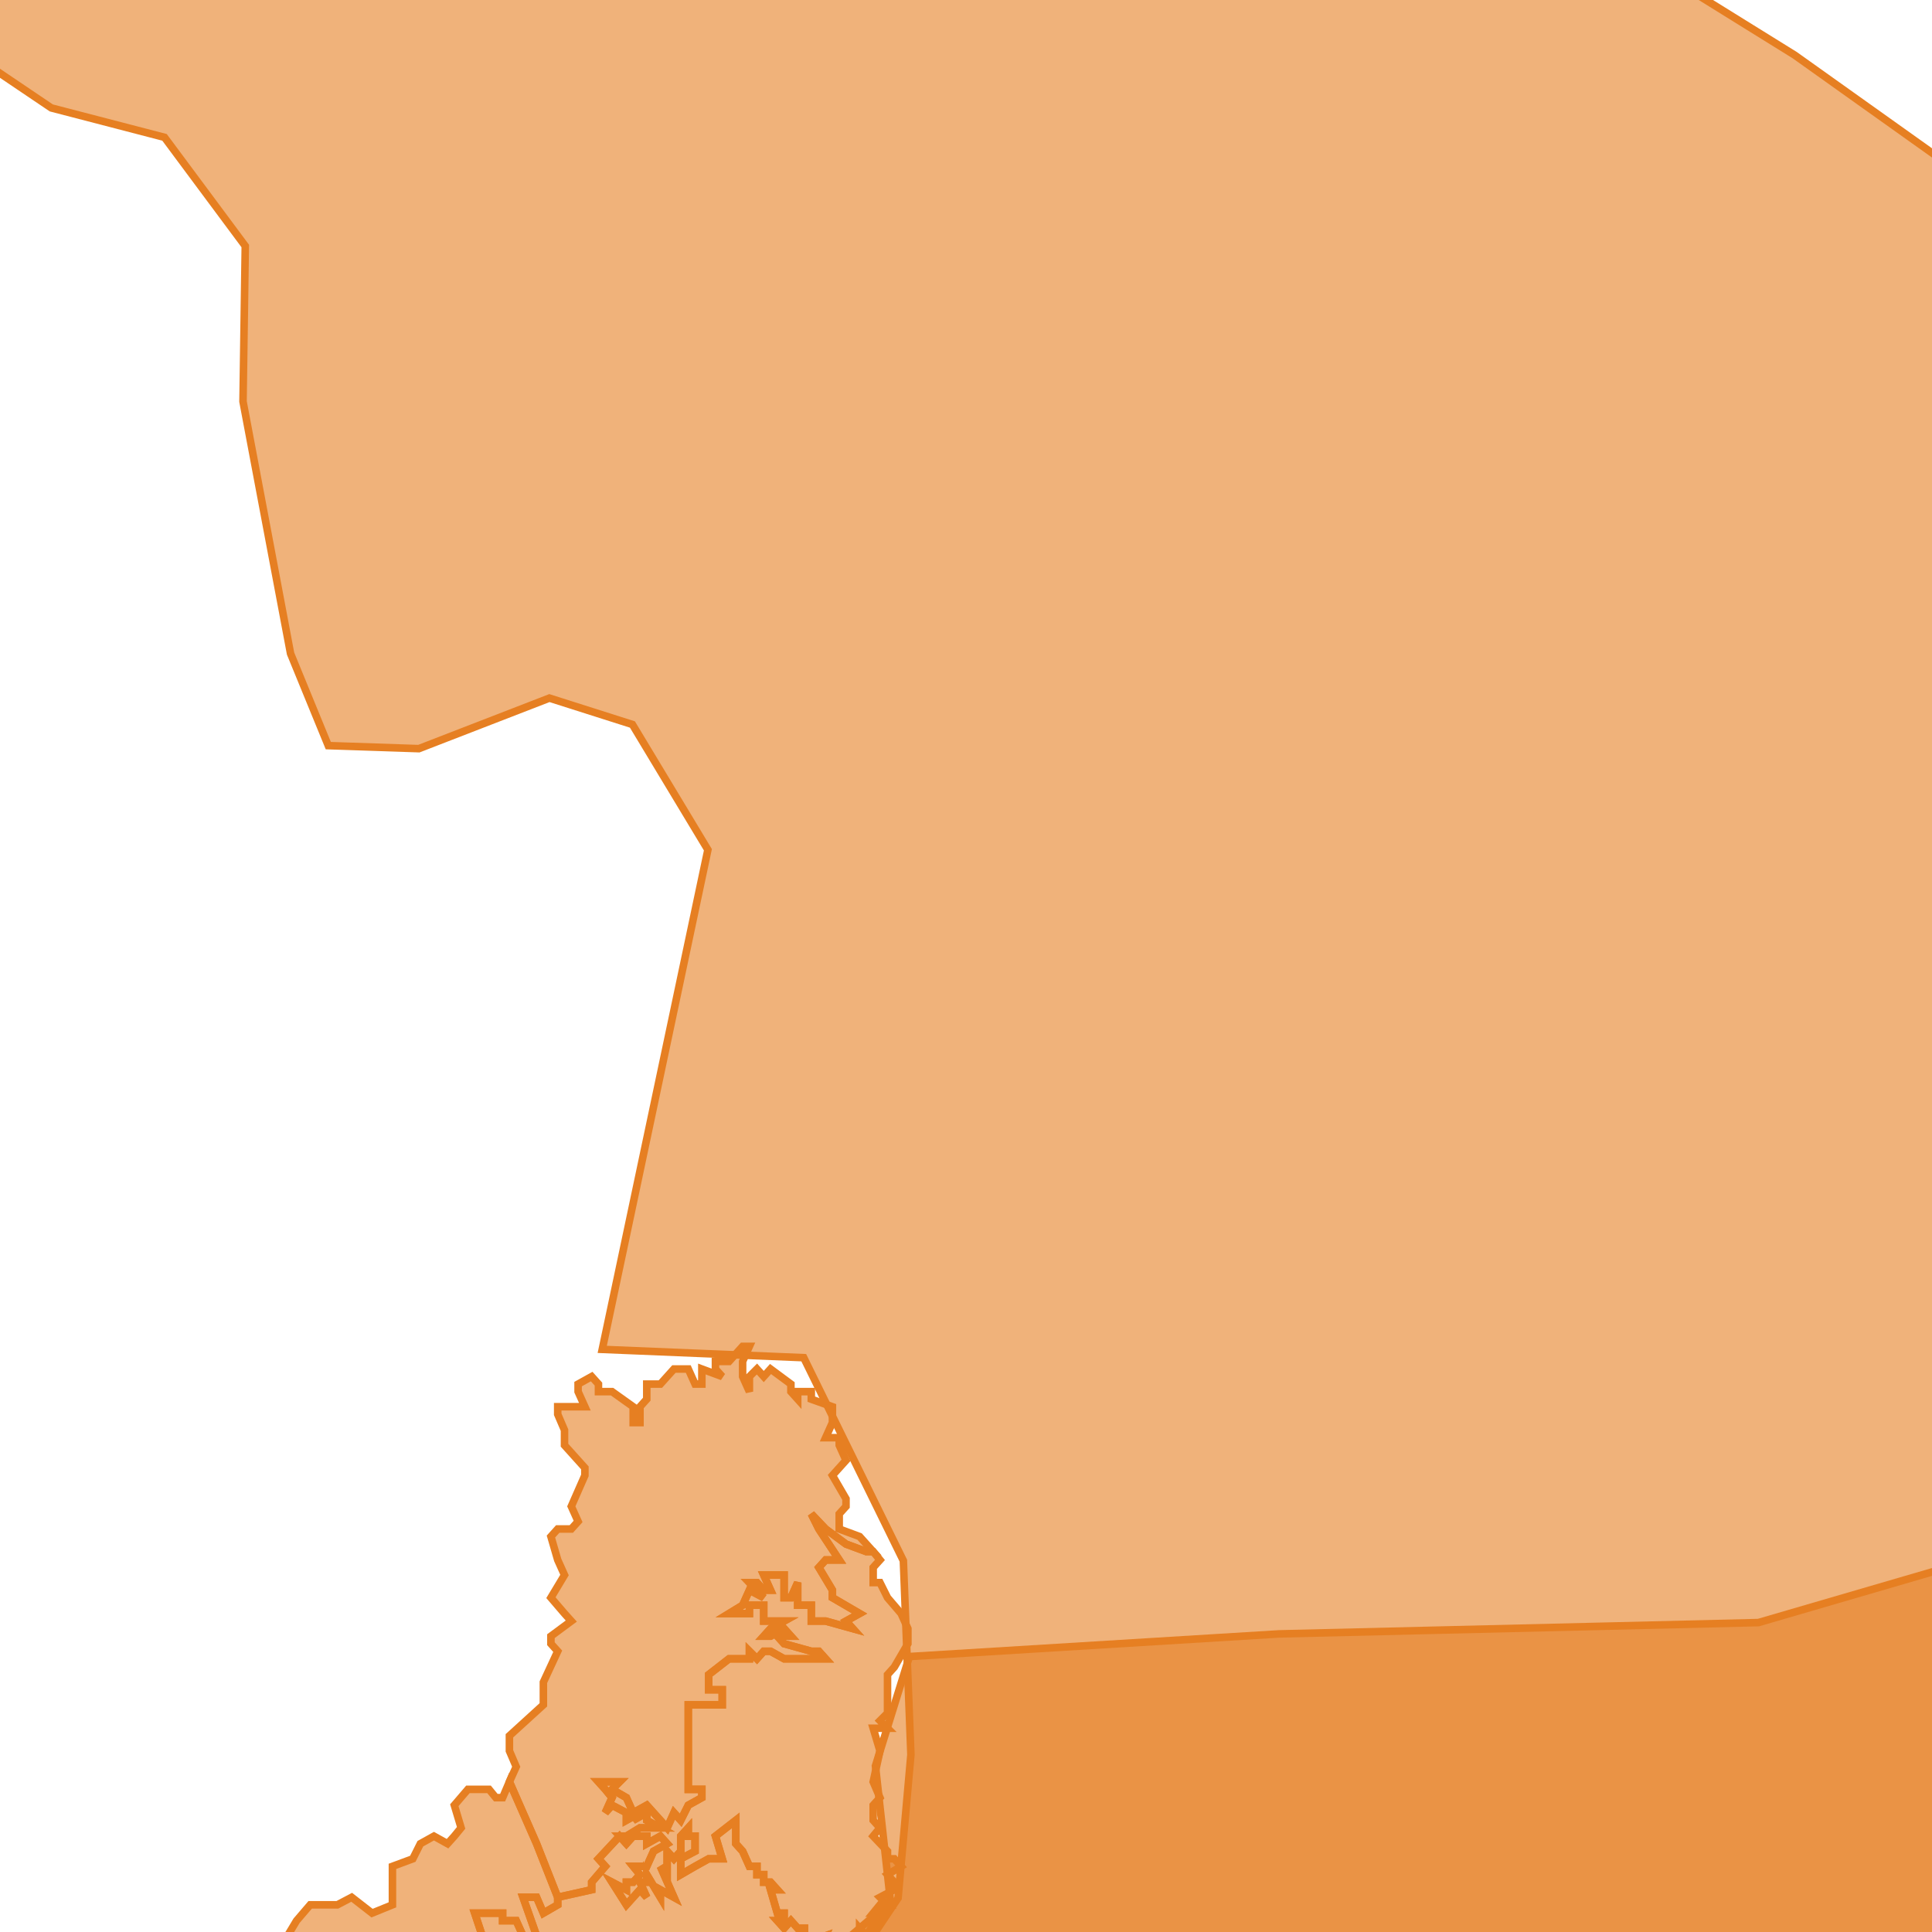 <svg version="1.1" xmlns="http://www.w3.org/2000/svg" xmlns:xlink="http://www.w3.org/1999/xlink"  pointer-events="none" width="256" height="256"><g><path stroke="#E67F22" stroke-width="1" stroke-opacity="1" fill-opacity="0.6" fill-rule="evenodd" fill="#E67F22" d="M106.6,262.7L106.6,261.6L108.5,260.6L107.5,260.6L108.5,259.6L108.5,258.6L109.4,256.5L106.6,257.5L106.6,255.5L105.7,255.5L104.8,254.5L103.9,255.5L103,254.5L103.9,254.5L103.9,253.5L103,253.5L102.1,250.4L103,250.4L102.1,249.4L101.2,249.4L101.2,248.4L100.3,248.4L100.3,247.3L99.3,247.3L98.4,245.3L97.5,244.3L97.5,241.2L94.8,243.3L95.7,246.3L93.9,246.3L92.1,247.3L90.2,248.4L90.2,246.3L92.1,245.3L92.1,243.3L91.2,243.3L91.2,242.2L90.2,243.3L90.2,245.3L89.3,246.3L88.4,245.3L88.4,248.4L87.5,247.3L89.3,251.4L87.5,250.4L87.5,251.4L85.7,248.4L85.7,249.4L84.8,249.4L85.7,251.4L84.8,250.4L83,252.4L81.1,249.4L83,250.4L83,249.4L83.9,249.4L84.8,248.4L83.9,247.3L85.7,247.3L86.6,245.3L88.4,244.3L87.5,243.3L85.7,244.3L85.7,243.3L83.9,243.3L83,244.3L82.1,243.3L79.3,246.3L80.2,247.3L78.4,249.4L78.4,250.4L73.9,251.4L73.9,252.4L72,253.5L71.1,251.4L69.3,251.4L71.1,256.5L69.3,256.5L68.4,254.5L66.6,254.5L66.6,253.5L62.9,253.5L63.9,256.5L62.9,257.5L60.2,258.6L60.2,259.6L57.5,257.5L53.8,257.5L53.8,263.7L52,263.7L52,268.8L51.1,269.8L50.2,268.8L50.2,270.8L48.4,270.8L45.6,271.9L44.7,273.9L45.6,274.9L44.7,274.9L40.2,279L35.6,282.1L34.7,280.1L32.9,282.1L32.9,283.2L29.3,286.2L28.4,286.2L31.1,287.3L30.2,290.3L28.4,290.3L28.4,292.4L26.5,292.4L25.6,290.3L24.7,291.4L23.8,290.3L23.8,291.4L19.2,293.4L21.1,295.5L20.2,296.5L20.2,300.6L21.1,301.7L21.1,303.7L22,304.8L23.8,306.8L23.8,308.9L25.6,308.9L25.6,310.9L27.4,310.9L29.3,313L30.2,314L30.2,312L32,312L31.1,313L32.9,314L33.8,313L34.7,312L35.6,309.9L38.4,310.9L39.3,308.9L41.1,306.8L41.1,304.8L42.9,304.8L42.9,302.7L43.8,301.7L45.6,302.7L46.6,301.7L47.5,299.6L49.3,298.6L50.2,298.6L52,300.6L52.9,299.6L52.9,298.6L54.7,297.5L56.6,298.6L57.5,296.5L55.7,296.5L54.7,294.5L55.7,293.4L57.5,295.5L58.4,295.5L58.4,294.5L61.1,294.5L62.9,291.4L62.9,286.2L65.7,286.2L65.7,283.2L67.5,281.1L67.5,282.1L68.4,284.2L69.3,284.2L70.2,283.2L73,284.2L73,280.1L73.9,280.1L74.8,282.1L75.7,282.1L76.6,279L76.6,278L77.5,278L79.3,280.1L81.1,279L83,279L83.9,278L83,276L83.9,276L85.7,274.9L87.5,278L88.4,278L88.4,274.9L90.2,277L91.2,277L91.2,274.9L93.9,273.9L93.9,272.9L94.8,269.8L95.7,267.8L96.6,267.8L96.6,269.8L100.3,269.8L101.2,267.8L102.1,267.8L103.9,264.7L105.7,264.7L105.7,262.7L106.6,262.7z"/><path stroke="#E67F22" stroke-width="1" stroke-opacity="1" fill-opacity="0.6" fill-rule="evenodd" fill="#E67F22" d="M115.7,205.6L114.8,204.6L113.9,203.6L111.2,202.6L111.2,200.6L112.1,199.6L112.1,198.6L110.3,195.5L112.1,193.5L111.2,191.5L111.2,190.5L109.4,190.5L110.3,188.5L110.3,186.4L107.5,185.4L107.5,184.4L105.7,184.4L105.7,185.4L104.8,184.4L104.8,183.4L102.1,181.4L101.2,182.4L100.3,181.4L99.3,182.4L99.3,184.4L98.4,182.4L98.4,180.4L99.3,178.4L98.4,178.4L96.6,180.4L94.8,180.4L94.8,181.4L95.7,182.4L93,181.4L93,183.4L92.1,183.4L91.2,181.4L89.3,181.4L87.5,183.4L85.7,183.4L85.7,185.4L84.8,186.4L84.8,188.5L83.9,188.5L83.9,186.4L81.1,184.4L79.3,184.4L79.3,183.4L78.4,182.4L76.6,183.4L76.6,184.4L77.5,186.4L73.9,186.4L73.9,187.4L74.8,189.5L74.8,191.5L77.5,194.5L77.5,195.5L75.7,199.6L76.6,201.6L75.7,202.6L73.9,202.6L73,203.6L73.9,206.7L74.8,208.7L73,211.7L74.8,213.8L75.7,214.8L73,216.8L73,217.8L73.9,218.8L72,222.9L72,225.9L67.5,230L67.5,232L68.4,234.1L67.5,236.1L71.1,244.3L73.9,251.4L78.4,250.4L78.4,249.4L80.2,247.3L79.3,246.3L82.1,243.3L83,243.3L84.8,242.2L87.5,242.2L85.7,241.2L85.7,240.2L83.9,241.2L84.8,240.2L83,241.2L83,240.2L81.1,239.2L80.2,240.2L81.1,238.2L80.2,237.1L79.3,236.1L82.1,236.1L81.1,237.1L83,238.2L83.9,240.2L85.7,239.2L88.4,242.2L89.3,240.2L90.2,241.2L91.2,239.2L93,238.2L93,237.1L91.2,237.1L91.2,225.9L95.7,225.9L95.7,223.9L93.9,223.9L93.9,221.9L96.6,219.8L99.3,219.8L99.3,218.8L100.3,219.8L101.2,218.8L102.1,218.8L103.9,219.8L109.4,219.8L108.5,218.8L107.5,218.8L103.9,217.8L103,216.8L104.8,216.8L103.9,215.8L102.1,216.8L101.2,216.8L102.1,215.8L103.9,214.8L101.2,214.8L101.2,212.7L99.3,212.7L99.3,213.8L96.6,213.8L98.4,212.7L99.3,210.7L101.2,211.7L99.3,209.7L100.3,209.7L101.2,210.7L102.1,210.7L101.2,208.7L103.9,208.7L103.9,211.7L104.8,211.7L105.7,209.7L105.7,212.7L107.5,212.7L107.5,214.8L109.4,214.8L113,215.8L112.1,214.8L113.9,213.8L110.3,211.7L110.3,210.7L108.5,207.7L109.4,206.7L111.2,206.7L108.5,202.6L107.5,200.6L109.4,202.6L112.1,204.6L114.8,205.6L115.7,205.6z"/><path stroke="#E67F22" stroke-width="1" stroke-opacity="1" fill-opacity="0.6" fill-rule="evenodd" fill="#E67F22" d="M73.9,251.4L71.1,244.3L67.5,236.1L66.6,238.2L65.7,238.2L64.8,237.1L62,237.1L60.2,239.2L61.1,242.2L60.2,243.3L59.3,244.3L57.5,243.3L55.7,244.3L54.7,246.3L52,247.3L52,252.4L49.3,253.5L46.6,251.4L44.7,252.4L41.1,252.4L39.3,254.5L37.5,257.5L38.4,259.6L35.6,260.6L32.9,259.6L32.9,262.7L31.1,262.7L30.2,263.7L30.2,265.7L32,266.8L32,268.8L31.1,269.8L32,270.8L31.1,271.9L28.4,272.9L27.4,272.9L25.6,274.9L24.7,277L22.9,277L21.1,276L19.2,273.9L19.2,272.9L17.4,271.9L15.6,271.9L13.8,272.9L12,270.8L11.1,272.9L12,273.9L10.1,276L12,280.1L13.8,282.1L19.2,293.4L23.8,291.4L23.8,290.3L24.7,291.4L25.6,290.3L26.5,292.4L28.4,292.4L28.4,290.3L30.2,290.3L31.1,287.3L28.4,286.2L29.3,286.2L32.9,283.2L32.9,282.1L34.7,280.1L35.6,282.1L40.2,279L44.7,274.9L45.6,274.9L44.7,273.9L45.6,271.9L48.4,270.8L50.2,270.8L50.2,268.8L51.1,269.8L52,268.8L52,263.7L53.8,263.7L53.8,257.5L57.5,257.5L60.2,259.6L60.2,258.6L62.9,257.5L63.9,256.5L62.9,253.5L66.6,253.5L66.6,254.5L68.4,254.5L69.3,256.5L71.1,256.5L69.3,251.4L71.1,251.4L72,253.5L73.9,252.4L73.9,251.4z"/><path stroke="#E67F22" stroke-width="1" stroke-opacity="1" fill-opacity="0.6" fill-rule="evenodd" fill="#E67F22" d="M115.7,205.6L114.8,205.6L112.1,204.6L109.4,202.6L107.5,200.6L108.5,202.6L111.2,206.7L109.4,206.7L108.5,207.7L110.3,210.7L110.3,211.7L113.9,213.8L112.1,214.8L113,215.8L109.4,214.8L107.5,214.8L107.5,212.7L105.7,212.7L105.7,209.7L104.8,211.7L103.9,211.7L103.9,208.7L101.2,208.7L102.1,210.7L101.2,210.7L100.3,209.7L99.3,209.7L101.2,211.7L99.3,210.7L98.4,212.7L96.6,213.8L99.3,213.8L99.3,212.7L101.2,212.7L101.2,214.8L103.9,214.8L102.1,215.8L101.2,216.8L102.1,216.8L103.9,215.8L104.8,216.8L103,216.8L103.9,217.8L107.5,218.8L108.5,218.8L109.4,219.8L103.9,219.8L102.1,218.8L101.2,218.8L100.3,219.8L99.3,218.8L99.3,219.8L96.6,219.8L93.9,221.9L93.9,223.9L95.7,223.9L95.7,225.9L91.2,225.9L91.2,237.1L93,237.1L93,238.2L91.2,239.2L90.2,241.2L89.3,240.2L88.4,242.2L85.7,239.2L83.9,240.2L83,238.2L81.1,237.1L82.1,236.1L79.3,236.1L80.2,237.1L81.1,238.2L80.2,240.2L81.1,239.2L83,240.2L83,241.2L84.8,240.2L83.9,241.2L85.7,240.2L85.7,241.2L87.5,242.2L84.8,242.2L83,243.3L82.1,243.3L83,244.3L83.9,243.3L85.7,243.3L85.7,244.3L87.5,243.3L88.4,244.3L86.6,245.3L85.7,247.3L83.9,247.3L84.8,248.4L83.9,249.4L83,249.4L83,250.4L81.1,249.4L83,252.4L84.8,250.4L85.7,251.4L84.8,249.4L85.7,249.4L85.7,248.4L87.5,251.4L87.5,250.4L89.3,251.4L87.5,247.3L88.4,248.4L88.4,245.3L89.3,246.3L90.2,245.3L90.2,243.3L91.2,242.2L91.2,243.3L92.1,243.3L92.1,245.3L90.2,246.3L90.2,248.4L92.1,247.3L93.9,246.3L95.7,246.3L94.8,243.3L97.5,241.2L97.5,244.3L98.4,245.3L99.3,247.3L100.3,247.3L100.3,248.4L101.2,248.4L101.2,249.4L102.1,249.4L103,250.4L102.1,250.4L103,253.5L103.9,253.5L103.9,254.5L103,254.5L103.9,255.5L104.8,254.5L105.7,255.5L106.6,255.5L106.6,257.5L109.4,256.5L108.5,258.6L108.5,259.6L107.5,260.6L108.5,260.6L106.6,261.6L106.6,262.7L107.5,263.7L108.5,263.7L109.4,260.6L110.3,261.6L111.2,263.7L112.1,261.6L113.9,259.6L113.9,255.5L114.8,256.5L116.6,253.5L115.7,253.5L116.6,252.4L117.6,252.4L116.6,251.4L118.5,250.4L118.5,249.4L117.6,248.4L119.4,247.3L118.5,246.3L117.6,246.3L117.6,245.3L115.7,243.3L116.6,242.2L115.7,241.2L115.7,239.2L116.6,238.2L115.7,236.1L116.6,232L115.7,229L117.6,229L116.6,228L117.6,227L117.6,221.9L118.5,220.9L120.3,217.8L120.3,215.8L119.4,213.8L117.6,211.7L116.6,209.7L115.7,209.7L115.7,207.7L116.6,206.7L115.7,205.6z"/><path stroke="#E67F22" stroke-width="1" stroke-opacity="1" fill-opacity="0.6" fill-rule="evenodd" fill="#E67F22" d="M380,159.8L341.8,112L311.8,60L237.8,7.3L193.8,-20L73.2,-74L23.8,-80L-33,-117.5L-47.7,-138.2L-65,-148L-80.8,-106.5L-70.2,-94L-81,-82.8L-72.2,-57.3L-73,5.2L-50.3,12.3L-32.8,12.7L-20.7,12.3L-9.5,3.3L6.8,14.3L21.8,18.2L32.5,32.6L32.2,53.2L38.5,86.6L43.5,98.8L55.5,99.2L72.8,92.5L83.8,96L93.8,112.6L79.8,178.8L106.5,179.9L119.7,206.8L120.7,232.5L119,251.5L108.3,267.5L70.2,288L51.2,302.6L33.3,315.5L11.2,342.6L-53.2,418.3L-44.2,419L-28.2,411L0.5,435.8L17,462.5L33.2,448.5L52.5,473.5L69,481.7L101,508.2L117.3,522.3L127.8,539.3L141.8,548.2L153,539.3L163.3,521.3L170.5,528.5L168.3,534L169.2,549.2L158,567L147.7,562.7L131.8,581.7L128.7,605L134.3,607.8L162,582.7L172,557.5L179.8,532.5L198.8,516L211.7,507.3L229,491.3L246.8,472.5L267.8,437.9L286.2,391.5L307.5,360.8L339.3,333L356.5,278.6L346.5,232.6L353.3,212.5L347.2,204.8L351.8,190.6L380,159.8z"/><path stroke="#E67F22" stroke-width="1" stroke-opacity="1" fill-opacity="0.6" fill-rule="evenodd" fill="#E67F22" d="M68.5,285L22,320L-60.5,419.5L-52,424.5L-42,423L-33,416.5L-25,414.5L4,440.5L12.5,465.5L31,455L52.5,478.5L79,489.5L95.5,511.5L111.5,518L145,555.5L129,579.5L126.5,603.5L127.5,609L134.5,609L166,580L174.5,551.5L186.5,529.5L203.5,510.5L243.5,479.5L275,427.5L301,372L320,352.5L341.5,339L348,321L363.5,279.5L348,249.5L351,204L303.5,201L269,204.5L233,215L169.5,216.5L120.5,219.5L116,234L118,252L107.5,261L68.5,285z"/></g></svg>